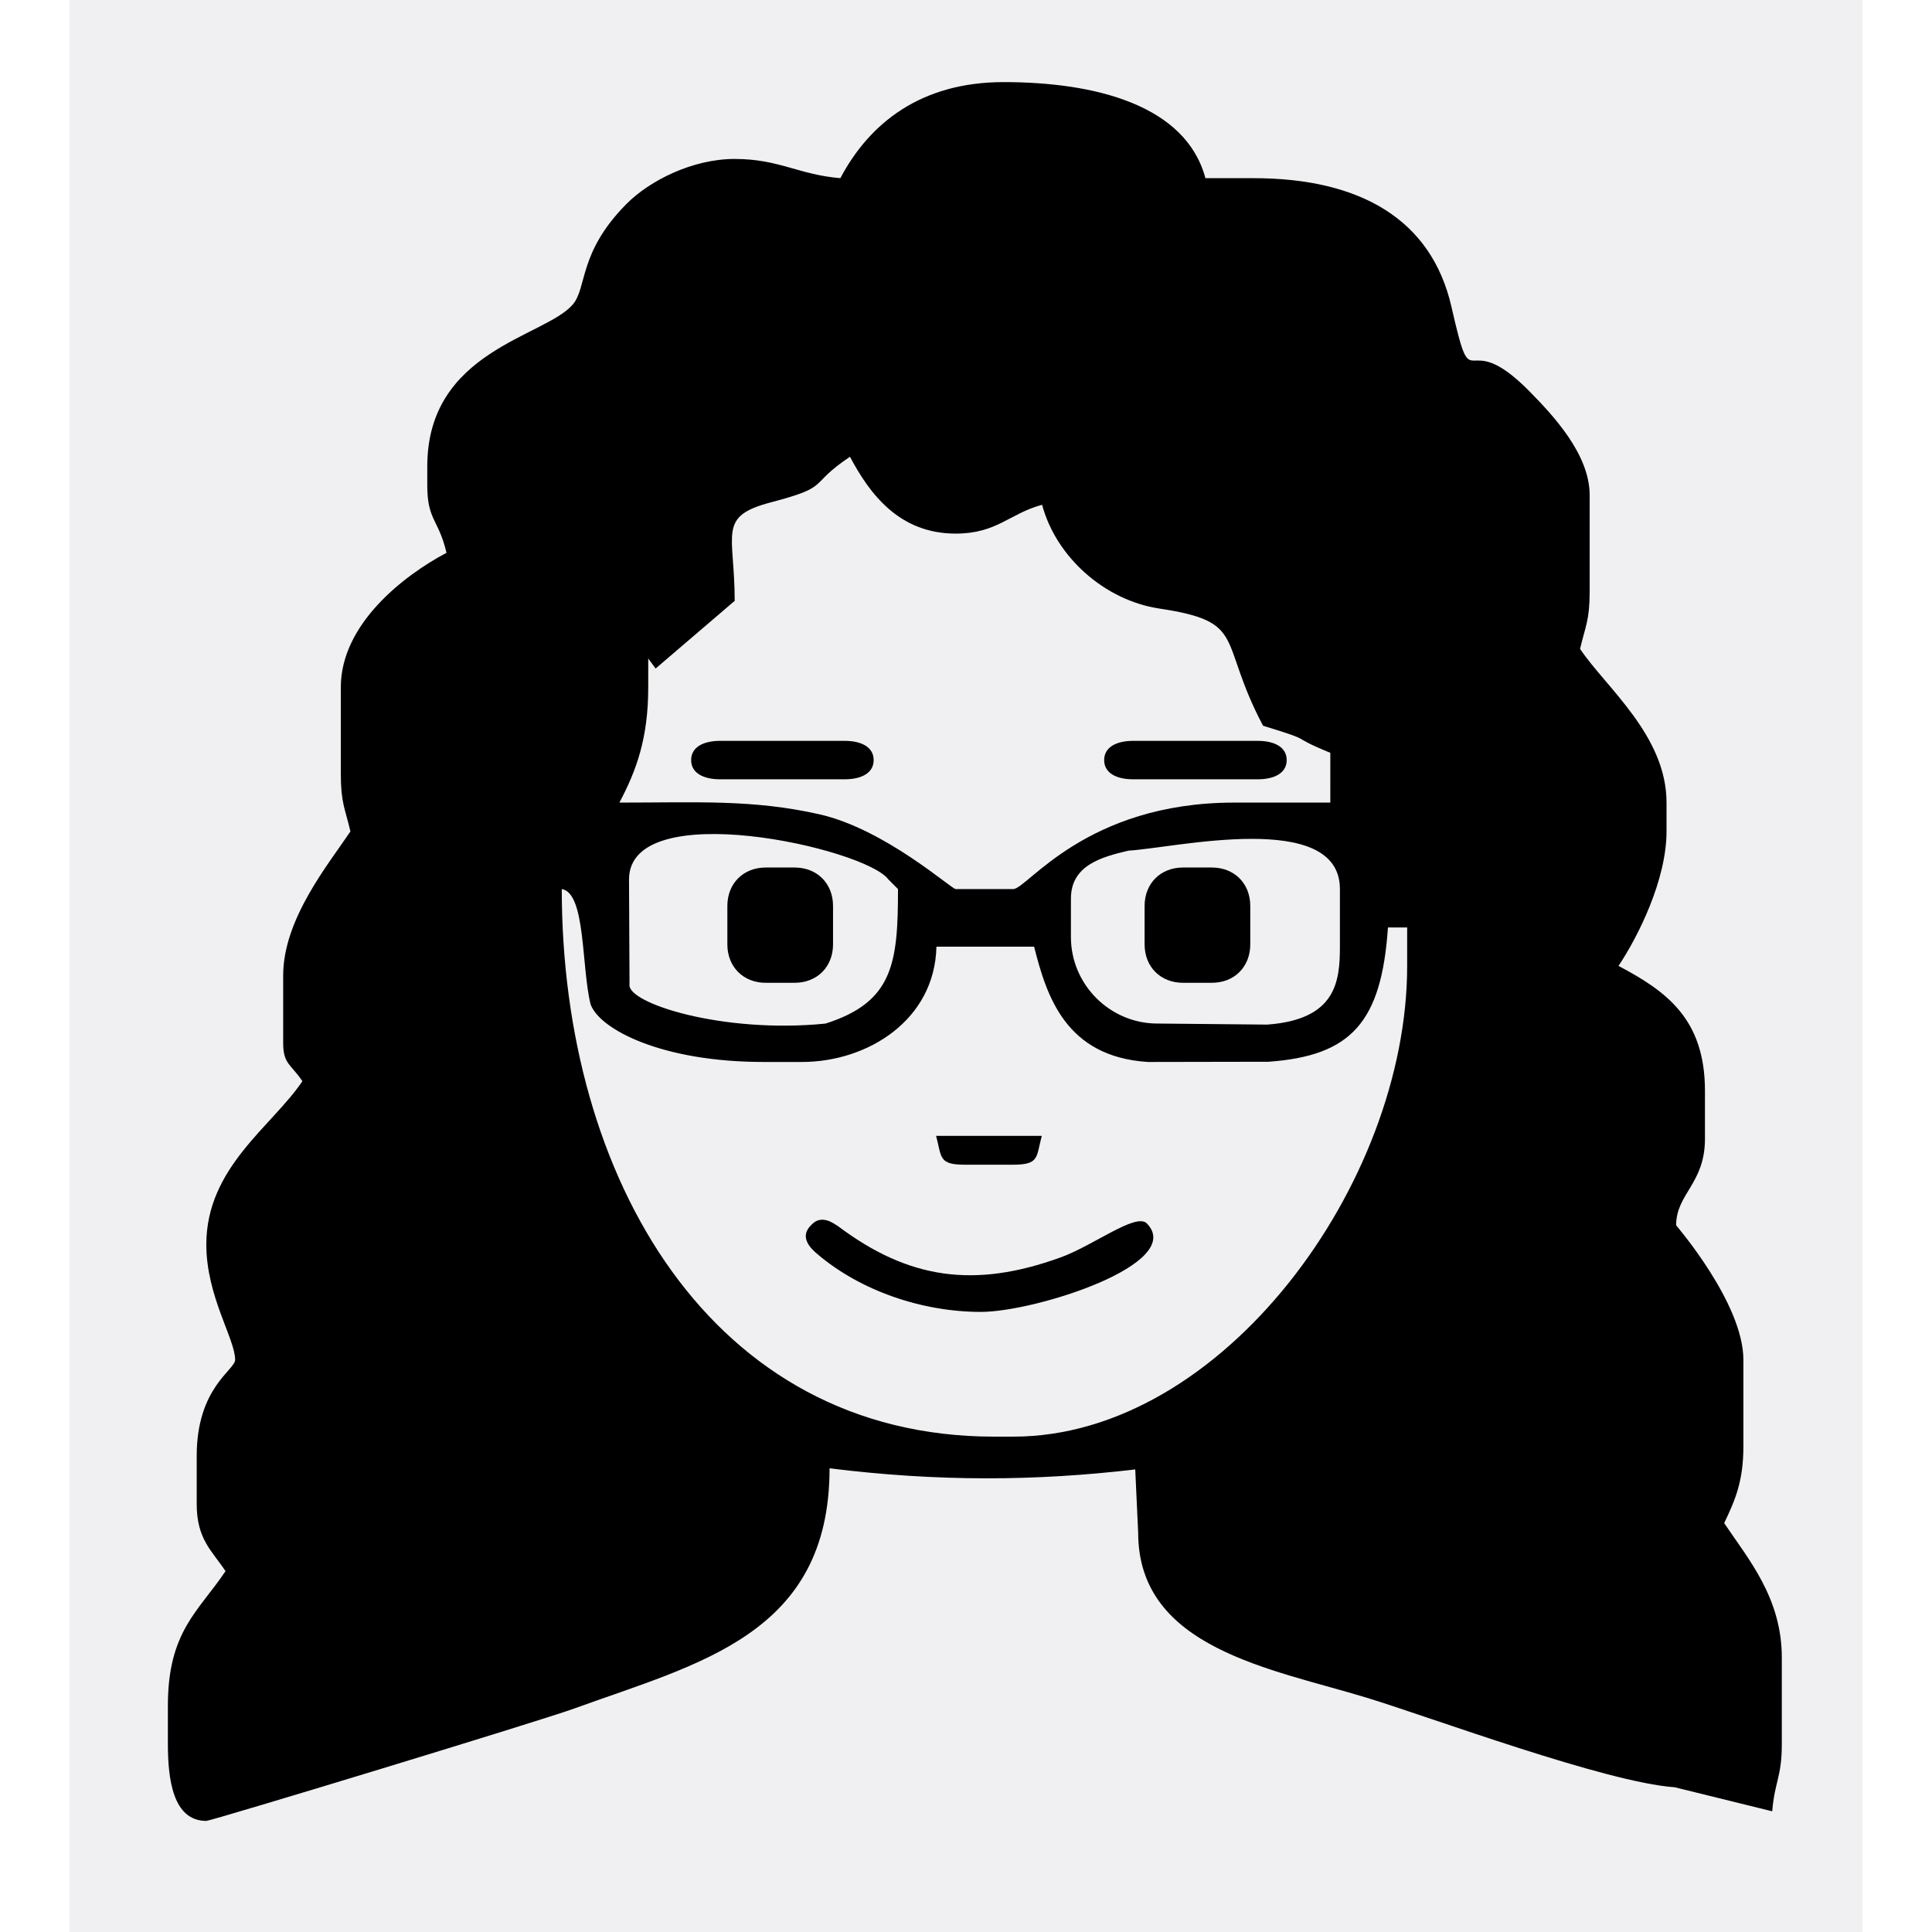<?xml version="1.0" encoding="UTF-8"?>
<!DOCTYPE svg PUBLIC "-//W3C//DTD SVG 1.1//EN" "http://www.w3.org/Graphics/SVG/1.1/DTD/svg11.dtd">
<!-- Creator: CorelDRAW -->
<svg xmlns="http://www.w3.org/2000/svg" xml:space="preserve" width="80px" height="80px" style="shape-rendering:geometricPrecision; text-rendering:geometricPrecision; image-rendering:optimizeQuality; fill-rule:evenodd; clip-rule:evenodd" viewBox="0 0 1092.18 1176.69" xmlns:xlink="http://www.w3.org/1999/xlink">
 <defs>
  <style type="text/css">
   <![CDATA[
    .fil0 {fill:#B9BBBD}
   ]]>
  </style>
 </defs>
 <g id="Слой_x0020_1">
  <rect x="0" y="0" width="1092.18" height="1176.69" fill="#F0F0F2"/>
  <g transform="translate(60, 50) scale(0.9)">
    <path className="fil0" d="M660.961 557.519l0 26.005c0,15.214 10.783,26.005 26.005,26.005l19.503 0c15.214,0 26.005,-10.79 26.005,-26.005l0 -26.005c0,-15.222 -10.79,-26.005 -26.005,-26.005l-19.503 0c-15.222,0 -26.005,10.783 -26.005,26.005z"/>
    <path className="fil0" d="M378.606 557.519l0 26.005c0,15.214 10.783,26.005 26.005,26.005l19.503 0c15.214,0 26.005,-10.79 26.005,-26.005l0 -26.005c0,-15.222 -10.79,-26.005 -26.005,-26.005l-19.503 0c-15.222,0 -26.005,10.783 -26.005,26.005z"/>
    <path className="fil0" d="M653.102 445.807c-10.64,0 -19.503,3.892 -19.503,13.002 0,9.111 8.863,13.002 19.503,13.002l84.515 0c10.64,0 19.503,-3.892 19.503,-13.002 0,-9.111 -8.863,-13.002 -19.503,-13.002l-84.515 0z"/>
    <path className="fil0" d="M373.597 445.807c-10.64,0 -19.503,3.892 -19.503,13.002 0,9.111 8.863,13.002 19.503,13.002l84.515 0c10.64,0 19.503,-3.892 19.503,-13.002 0,-9.111 -8.863,-13.002 -19.503,-13.002l-84.515 0z"/>
    <path className="fil0" d="M453.65 774.323c-2.924,-1.815 -11.278,-8.481 -18.154,-1.012 -8.616,8.158 -0.622,15.912 4.177,19.924 28.997,24.633 70.576,39.007 110.52,39.007 36.96,0 139.427,-32.731 112.087,-60.07 -7.641,-6.846 -35.91,15.102 -58.001,23.133 -58.751,21.363 -103.179,14.622 -150.629,-20.981z"/>
    <path className="fil0" d="M539.373 732.631l32.506 0c17.989,0 15.634,-5.016 19.503,-19.503l-71.513 0c3.869,14.487 1.522,19.503 19.503,19.503z"/>
    <path className="fil0" d="M266.548 546.092c16.317,2.594 13.197,52.782 19.503,78.007 6.156,17.014 48.298,39.007 117.014,39.007l26.005 0c44.638,0 89.914,-28.472 91.016,-78.014l66.107 0c8.376,33.136 21.168,74.437 76.919,78.014l81.763 -0.15c55.871,-4.019 76.402,-26.612 80.766,-90.867l13.002 0 0 26.005c0,147.375 -124.977,318.558 -266.548,318.558l-13.002 0c-191.601,0 -292.546,-175.284 -292.546,-370.56zm383.562 -26.005c30.676,-1.702 143.026,-28.194 143.026,26.005l0 39c0,23.868 -2.744,49.288 -49.138,52.722l-74.385 -0.712c-32.131,0 -58.511,-26.372 -58.511,-58.511l0 -25.997c0,-22.458 20.478,-28.194 39.007,-32.506zm-337.716 90.454l-0.337 -70.951c0,-57.003 160.04,-21.213 175.524,0l6.501 6.501c0,50.375 -3.314,76.477 -49.085,91.046 -69.631,6.974 -134.68,-13.947 -132.603,-26.597zm71.175 -259.485c0,-45.831 -11.99,-57.056 24.385,-66.632 41.721,-10.978 24.123,-11.135 53.622,-30.886 13.332,25.195 33.391,52.009 71.513,52.009 28.059,0 36.533,-13.632 58.511,-19.503 9.403,35.228 42.141,64.599 79.311,70.216 60.025,9.051 39.247,20.778 70.216,79.311 37.582,11.51 15.267,5.976 45.523,18.326l-0.015 33.683 -65.012 0c-100.66,0 -140.139,58.511 -149.527,58.511l-39.007 0c-2.879,0 -47.855,-40.627 -92.389,-50.637 -44.976,-10.115 -82.228,-7.873 -135.145,-7.873 11.683,-22.09 19.503,-43.821 19.503,-78.014l0 -19.503 4.994 6.794 53.517 -45.801zm71.505 -286.044c-28.389,-2.37 -41.429,-13.002 -71.505,-13.002 -28.457,0 -57.528,14.562 -73.403,30.616 -32.461,32.843 -26.357,56.373 -36.158,67.861 -18.851,22.113 -98.478,31.014 -98.478,109.553l0 13.002c0,23.62 7.716,22.803 13.002,45.508 -28.982,15.334 -71.513,48.268 -71.513,91.016l0 58.511c0,19.796 2.954,23.778 6.501,39.007 -15.034,22.45 -45.508,59.328 -45.508,97.51l0 45.508c0,14.577 5.144,14.277 13.002,26.005 -20.373,30.421 -65.012,58.256 -65.012,110.52 0,35.07 19.503,63.887 19.503,78.014 0,6.929 -26.005,18.731 -26.005,65.012l0 32.506c0,23.86 10.078,31.419 19.503,45.508 -18.289,27.309 -39.007,40.694 -39.007,91.009l0 26.005c0,23.163 3.179,52.009 26.005,52.009 3.367,0 225.569,-67.531 249.002,-76.057 83.953,-30.526 172.772,-49.872 172.765,-162.552 73.313,9.111 139.494,8.698 206.86,0.757l1.98 42.824c0,78.427 90.439,92.044 154.821,111.72 43.641,13.332 161.615,57.303 208.263,60.535l65.987 16.272c1.695,-20.336 6.501,-23.095 6.501,-45.508l0 -58.511c0,-40.552 -22.833,-66.856 -39.007,-91.009 7.543,-15.724 13.002,-28.442 13.002,-52.009l0 -58.511c0,-38.377 -45.508,-90.852 -45.508,-91.016 0,-21.386 19.503,-28.134 19.503,-58.511l0 -32.506c0,-48.958 -26.56,-67.606 -58.511,-84.515 13.31,-19.878 32.506,-58.338 32.506,-91.009l0 -19.503c0,-45.396 -41.077,-77.992 -58.511,-104.019 3.547,-15.229 6.501,-19.204 6.501,-39.007l0 -65.012c0,-27.842 -25.037,-54.259 -40.492,-70.021 -45.943,-46.843 -37.687,9.838 -53.052,-57.468 -13.557,-59.358 -62.027,-87.042 -133.99,-87.042l-32.506 0c-13.205,-49.445 -74.512,-65.012 -136.525,-65.012 -56.134,0 -90.844,27.834 -110.52,65.012z"/>
  </g>
 </g>
</svg>

